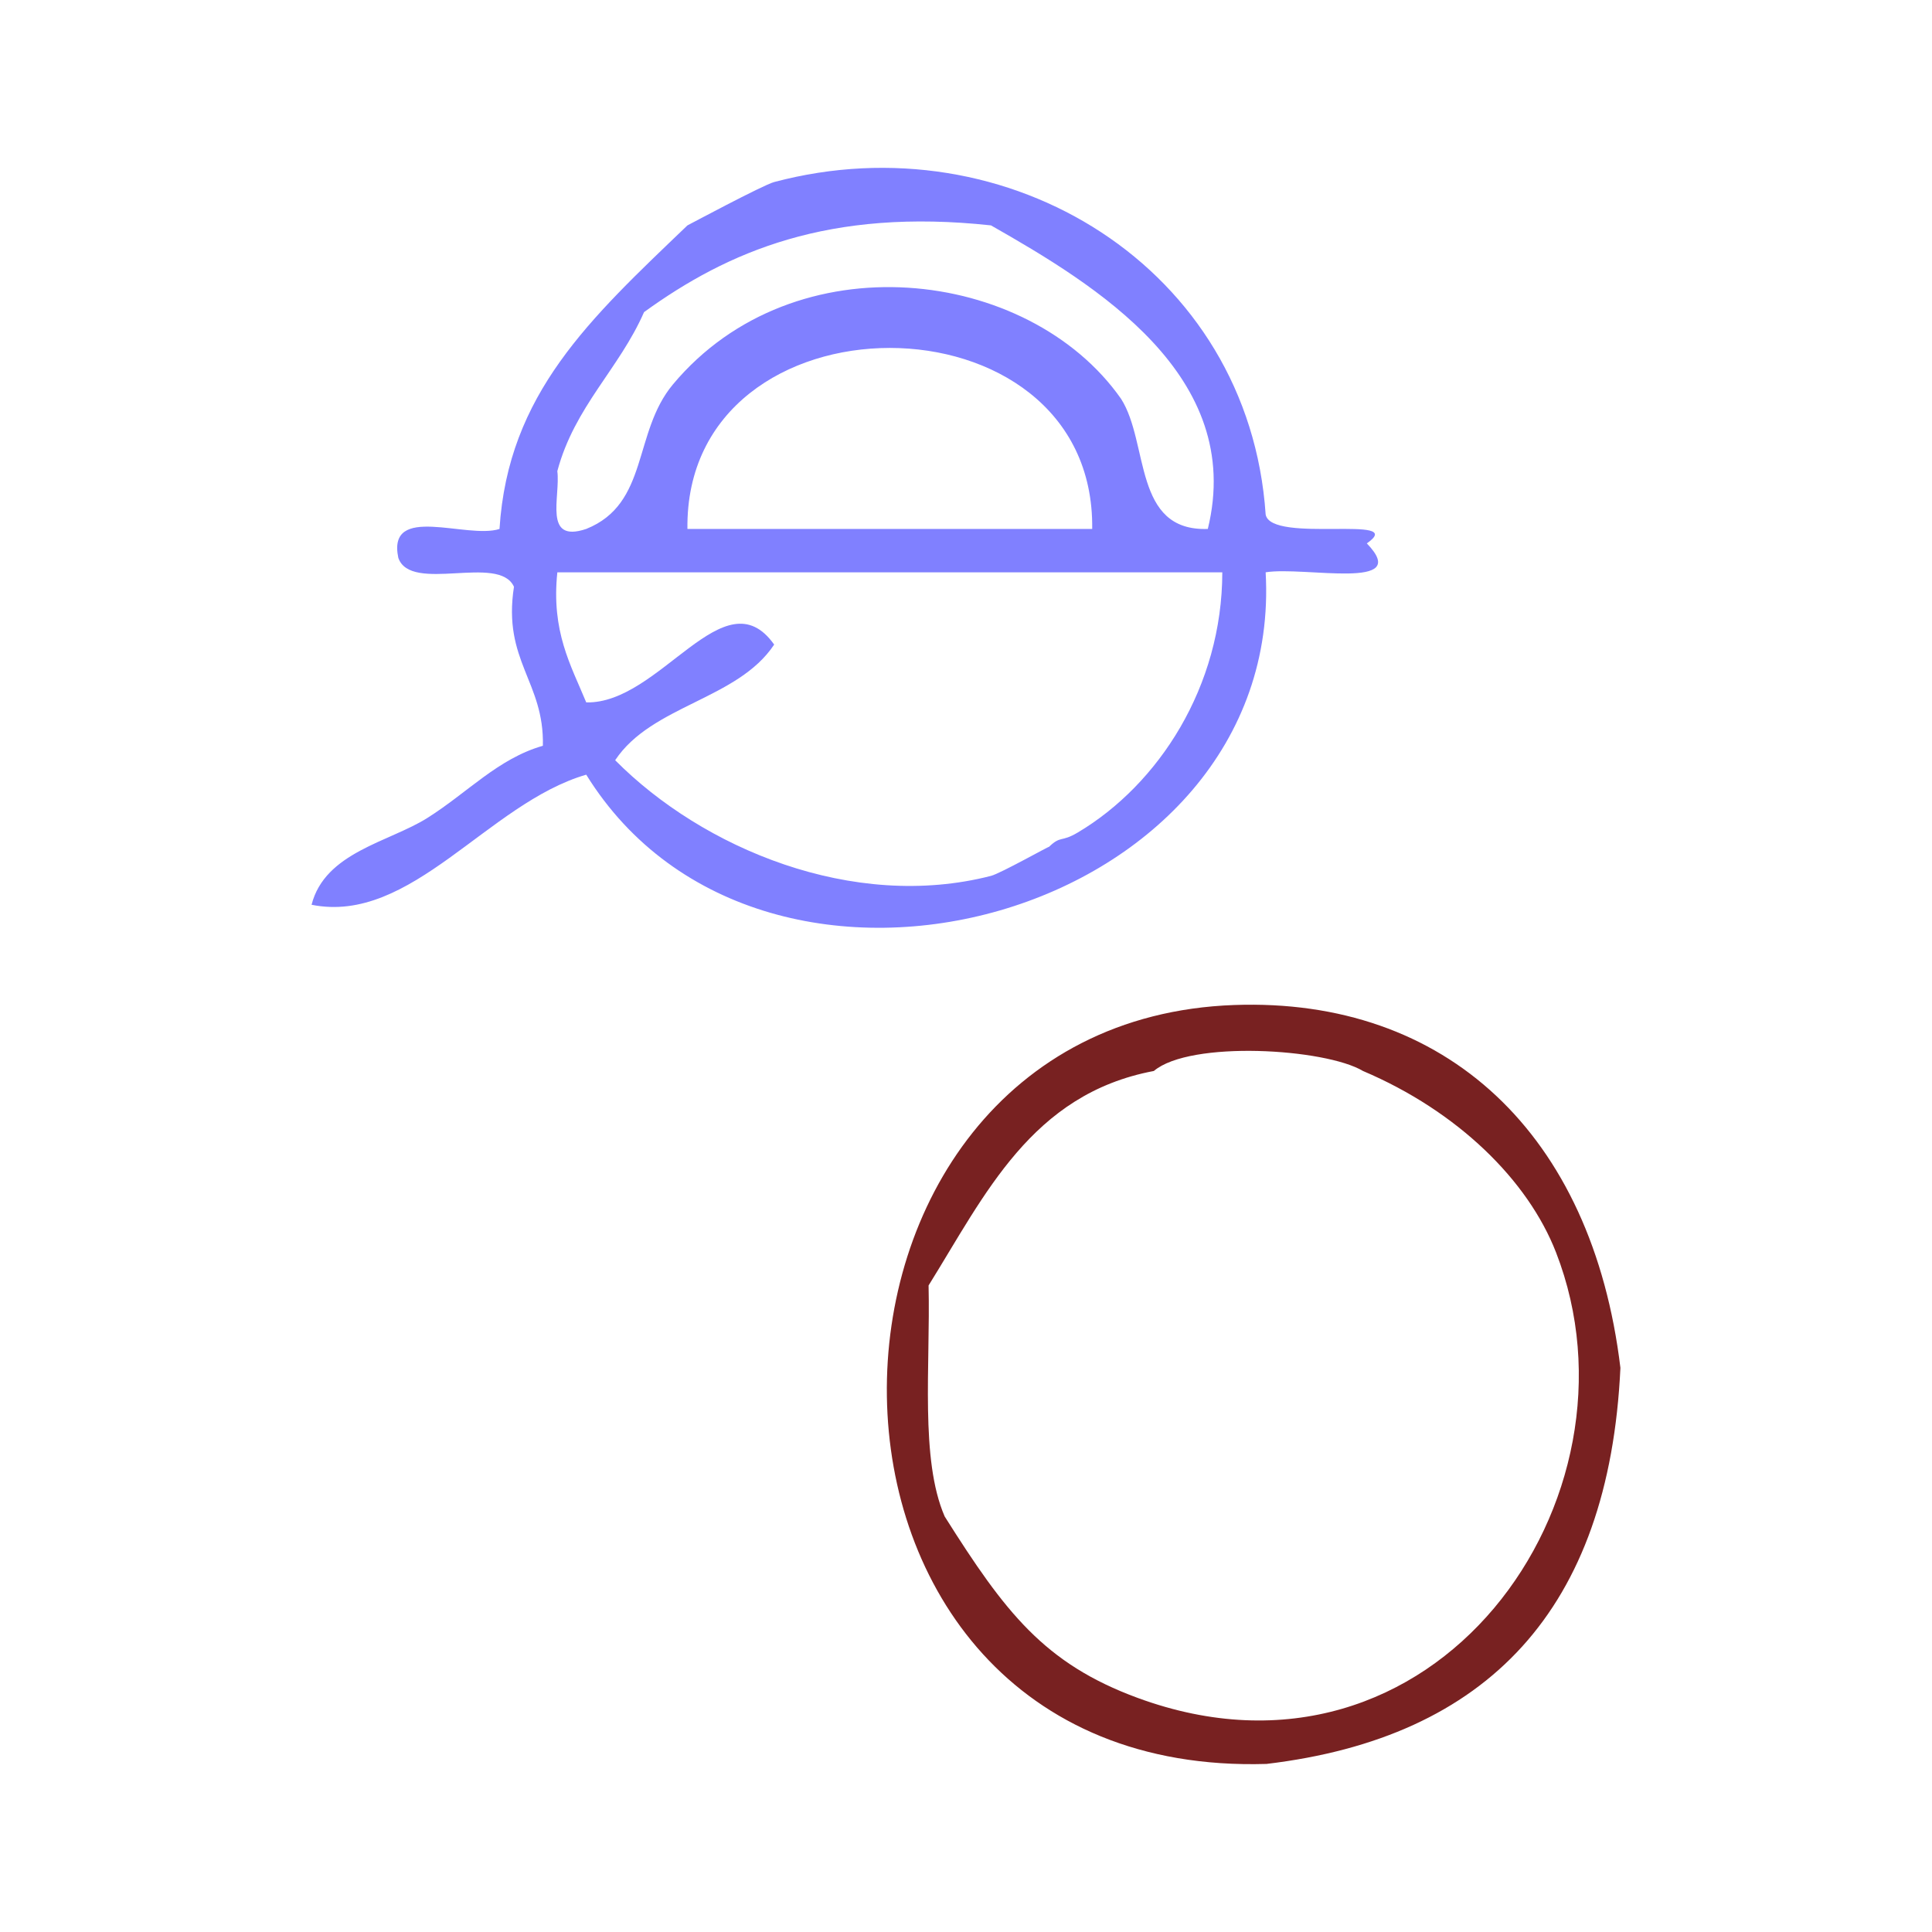 <?xml version="1.0" encoding="UTF-8" standalone="no"?>
<!-- Generator: Adobe Illustrator 15.0.0, SVG Export Plug-In . SVG Version: 6.00 Build 0)  -->

<svg
   xmlns:dc="http://purl.org/dc/elements/1.1/"
   xmlns:cc="http://creativecommons.org/ns#"
   xmlns:rdf="http://www.w3.org/1999/02/22-rdf-syntax-ns#"
   xmlns:svg="http://www.w3.org/2000/svg"
   xmlns="http://www.w3.org/2000/svg"
   xmlns:sodipodi="http://sodipodi.sourceforge.net/DTD/sodipodi-0.dtd"
   xmlns:inkscape="http://www.inkscape.org/namespaces/inkscape"
   version="1.1"
   id="Calque_1"
   x="0px"
   y="0px"
   width="100px"
   height="100px"
   viewBox="0 0 100 100"
   style="enable-background:new 0 0 100 100;"
   xml:space="preserve"
   sodipodi:docname="unideo-40-seller.svg"
   inkscape:version="0.92.1 r15371"><defs
   id="defs13" /><sodipodi:namedview
   pagecolor="#ffffff"
   bordercolor="#666666"
   borderopacity="1"
   objecttolerance="10"
   gridtolerance="10"
   guidetolerance="10"
   inkscape:pageopacity="0"
   inkscape:pageshadow="2"
   inkscape:window-width="640"
   inkscape:window-height="480"
   id="namedview11"
   showgrid="false"
   inkscape:zoom="2.36"
   inkscape:cx="50"
   inkscape:cy="50"
   inkscape:window-x="0"
   inkscape:window-y="0"
   inkscape:window-maximized="0"
   inkscape:current-layer="Calque_1" />

<path
   d="m 83.872,70.806 c -0.585,12.494 -6.879,19.134 -18.32,20.495 -26.168,0.789 -25.669,-38.425 -1.665,-39.282 10.949,-0.39 18.529,6.654 19.986,18.787 z M 48.063,66.536 c 0.097,4.171 -0.449,8.999 0.833,11.955 3.122,4.948 5.147,7.613 9.994,9.394 15.372,5.646 26.59,-10.355 21.651,-23.057 -1.456,-3.745 -5.091,-7.311 -9.993,-9.394 -1.953,-1.166 -8.943,-1.596 -10.826,0 -6.334,1.192 -8.738,6.412 -11.659,11.101 z"
   id="path4-14"
   style="fill:#782121;fill-opacity:1;stroke-width:0.843"
   inkscape:connector-curvature="0" /><path
   inkscape:connector-curvature="0"
   d="m 65.51,26.63 c 0.274,1.531 7.436,-0.034 5.237,1.496 2.391,2.48 -3.223,1.174 -5.237,1.496 1.005,17.839 -25.967,25.344 -35.167,10.475 -5.097,1.484 -9.056,7.771 -14.216,6.734 0.691,-2.718 4.012,-3.246 5.986,-4.489 2.102,-1.324 3.666,-3.076 5.986,-3.741 0.079,-3.321 -2.093,-4.391 -1.496,-8.23 -0.778,-1.716 -5.343,0.355 -5.986,-1.496 -0.6,-2.845 3.538,-0.951 5.237,-1.496 0.443,-7.006 4.686,-10.882 9.727,-15.712 -0.005,0.006 3.907,-2.09 4.489,-2.245 C 52.171,6.205 64.644,13.847 65.51,26.63 Z M 51.294,11.666 c -8.391,-0.908 -13.617,1.348 -17.958,4.489 -1.292,2.948 -3.594,4.886 -4.489,8.23 0.171,1.326 -0.754,3.748 1.496,2.993 3.258,-1.307 2.405,-4.988 4.489,-7.482 6.283,-7.519 18.411,-6.076 23.195,0.748 1.457,2.284 0.609,6.872 4.489,6.734 1.945,-7.936 -5.816,-12.634 -11.223,-15.712 z m -15.713,15.712 c 6.983,0 13.967,0 20.951,0 0.159,-12.492 -21.11,-12.492 -20.951,0 z m -5.237,8.978 c 3.826,0.091 7.145,-6.628 9.727,-2.993 -1.888,2.85 -6.341,3.136 -8.23,5.986 4.52,4.559 12.303,7.825 19.454,5.986 0.498,-0.129 3.089,-1.589 2.993,-1.496 0.639,-0.611 0.616,-0.225 1.496,-0.748 4.188,-2.488 7.475,-7.556 7.482,-13.468 -11.473,0 -22.946,0 -34.418,0 -0.322,3.065 0.694,4.794 1.496,6.734 z"
   id="path2-10"
   style="fill:#8080ff;fill-opacity:1;stroke-width:0.748" /></svg>